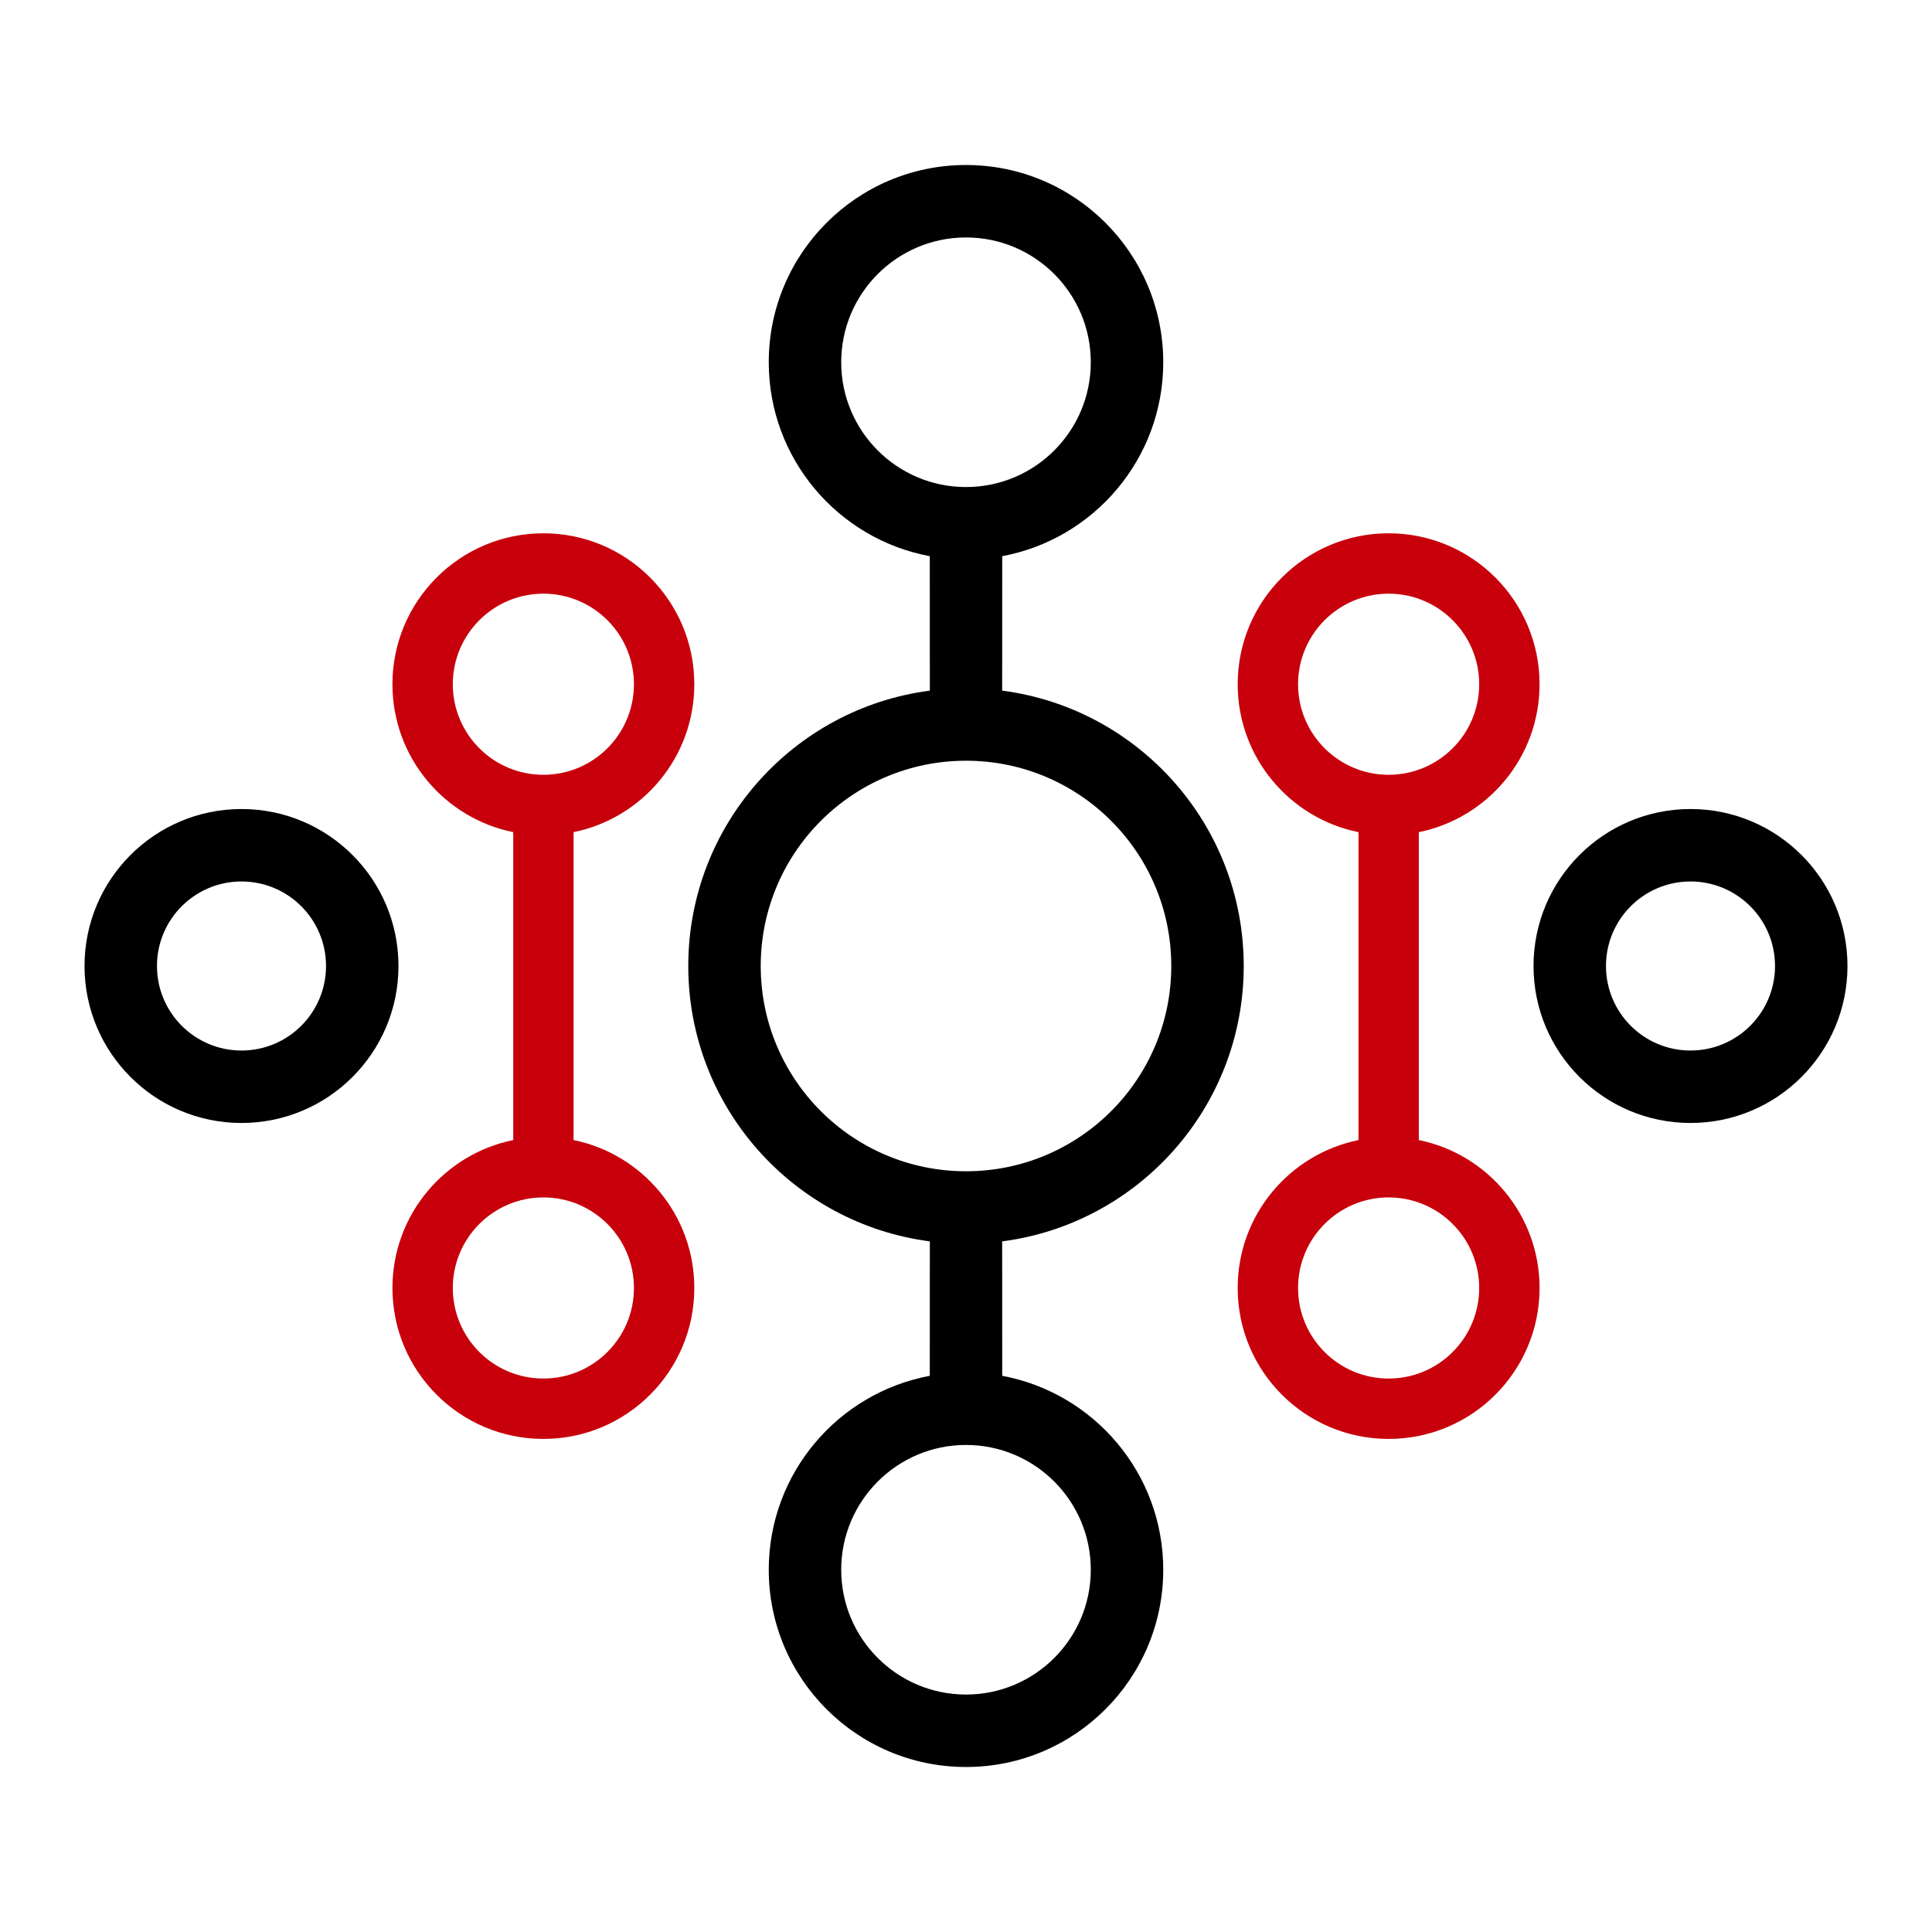 <?xml version="1.0" encoding="UTF-8"?>
<svg width="32px" height="32px" viewBox="0 0 32 32" version="1.1" xmlns="http://www.w3.org/2000/svg" xmlns:xlink="http://www.w3.org/1999/xlink">
    <title>ic-shenttai3</title>
    <g id="页面-1" stroke="none" stroke-width="1" fill="none" fill-rule="evenodd">
        <g id="Mb_生态伙伴网络" transform="translate(-36, -346)">
            <g id="编组-2" transform="translate(24, 266)">
                <g id="ic-shenttai3" transform="translate(12, 80)">
                    <rect id="矩形" x="0" y="0" width="32" height="32"></rect>
                    <path d="M9,8.833 C10.381,8.833 11.5,9.953 11.5,11.333 C11.5,12.543 10.641,13.551 9.5,13.783 L9.5,18.883 C10.641,19.115 11.5,20.124 11.5,21.333 C11.5,22.714 10.381,23.833 9,23.833 C7.619,23.833 6.5,22.714 6.5,21.333 C6.5,20.124 7.359,19.115 8.501,18.883 L8.501,13.783 C7.359,13.552 6.5,12.543 6.5,11.333 C6.5,9.953 7.619,8.833 9,8.833 Z M9,19.833 C8.172,19.833 7.5,20.505 7.5,21.333 C7.5,22.162 8.172,22.833 9,22.833 C9.828,22.833 10.5,22.162 10.5,21.333 C10.5,20.505 9.828,19.833 9,19.833 Z M9,9.833 C8.172,9.833 7.5,10.505 7.5,11.333 C7.5,12.162 8.172,12.833 9,12.833 C9.828,12.833 10.5,12.162 10.5,11.333 C10.5,10.505 9.828,9.833 9,9.833 Z M23,8.833 C24.381,8.833 25.5,9.953 25.5,11.333 C25.5,12.543 24.641,13.551 23.5,13.783 L23.5,18.883 C24.641,19.115 25.5,20.124 25.5,21.333 C25.5,22.714 24.381,23.833 23,23.833 C21.619,23.833 20.5,22.714 20.5,21.333 C20.5,20.124 21.359,19.115 22.501,18.883 L22.501,13.783 C21.359,13.552 20.5,12.543 20.5,11.333 C20.5,9.953 21.619,8.833 23,8.833 Z M23,19.833 C22.172,19.833 21.5,20.505 21.5,21.333 C21.5,22.162 22.172,22.833 23,22.833 C23.828,22.833 24.5,22.162 24.5,21.333 C24.5,20.505 23.828,19.833 23,19.833 Z M23,9.833 C22.172,9.833 21.5,10.505 21.5,11.333 C21.5,12.162 22.172,12.833 23,12.833 C23.828,12.833 24.5,12.162 24.5,11.333 C24.5,10.505 23.828,9.833 23,9.833 Z" id="path2" fill="#C7000B" fill-rule="nonzero"></path>
                    <path d="M16,2.733 C17.804,2.733 19.267,4.196 19.267,6 C19.267,7.599 18.117,8.93 16.6,9.212 L16.599,11.439 C18.857,11.732 20.6,13.663 20.6,16 C20.6,18.337 18.857,20.268 16.599,20.561 L16.6,22.788 C18.117,23.07 19.267,24.401 19.267,26 C19.267,27.804 17.804,29.267 16,29.267 C14.196,29.267 12.733,27.804 12.733,26 C12.733,24.401 13.883,23.07 15.4,22.788 L15.401,20.561 C13.143,20.268 11.4,18.337 11.4,16 C11.4,13.663 13.143,11.732 15.401,11.439 L15.4,9.212 C13.883,8.93 12.733,7.599 12.733,6 C12.733,4.196 14.196,2.733 16,2.733 Z M16,23.933 C14.859,23.933 13.933,24.859 13.933,26 C13.933,27.141 14.859,28.067 16,28.067 C17.141,28.067 18.067,27.141 18.067,26 C18.067,24.859 17.141,23.933 16,23.933 Z M16,12.6 C14.122,12.6 12.6,14.122 12.6,16 C12.6,17.878 14.122,19.4 16,19.4 C17.878,19.4 19.4,17.878 19.4,16 C19.4,14.122 17.878,12.6 16,12.6 Z M16,3.933 C14.859,3.933 13.933,4.859 13.933,6 C13.933,7.141 14.859,8.067 16,8.067 C17.141,8.067 18.067,7.141 18.067,6 C18.067,4.859 17.141,3.933 16,3.933 Z M28,13.4 C26.564,13.4 25.4,14.564 25.4,16 C25.4,17.436 26.564,18.6 28,18.6 C29.436,18.6 30.6,17.436 30.6,16 C30.6,14.564 29.436,13.4 28,13.4 Z M28,14.6 C28.773,14.6 29.4,15.227 29.4,16 C29.4,16.773 28.773,17.4 28,17.4 C27.227,17.4 26.6,16.773 26.6,16 C26.6,15.227 27.227,14.6 28,14.6 Z M4,13.4 C2.564,13.4 1.4,14.564 1.4,16 C1.4,17.436 2.564,18.6 4,18.6 C5.436,18.6 6.6,17.436 6.6,16 C6.6,14.564 5.436,13.4 4,13.4 Z M4,14.6 C4.773,14.6 5.4,15.227 5.4,16 C5.4,16.773 4.773,17.4 4,17.4 C3.227,17.4 2.6,16.773 2.6,16 C2.6,15.227 3.227,14.6 4,14.6 Z" id="path1" fill="#000000"></path>
                </g>
            </g>
        </g>
    </g>
</svg>